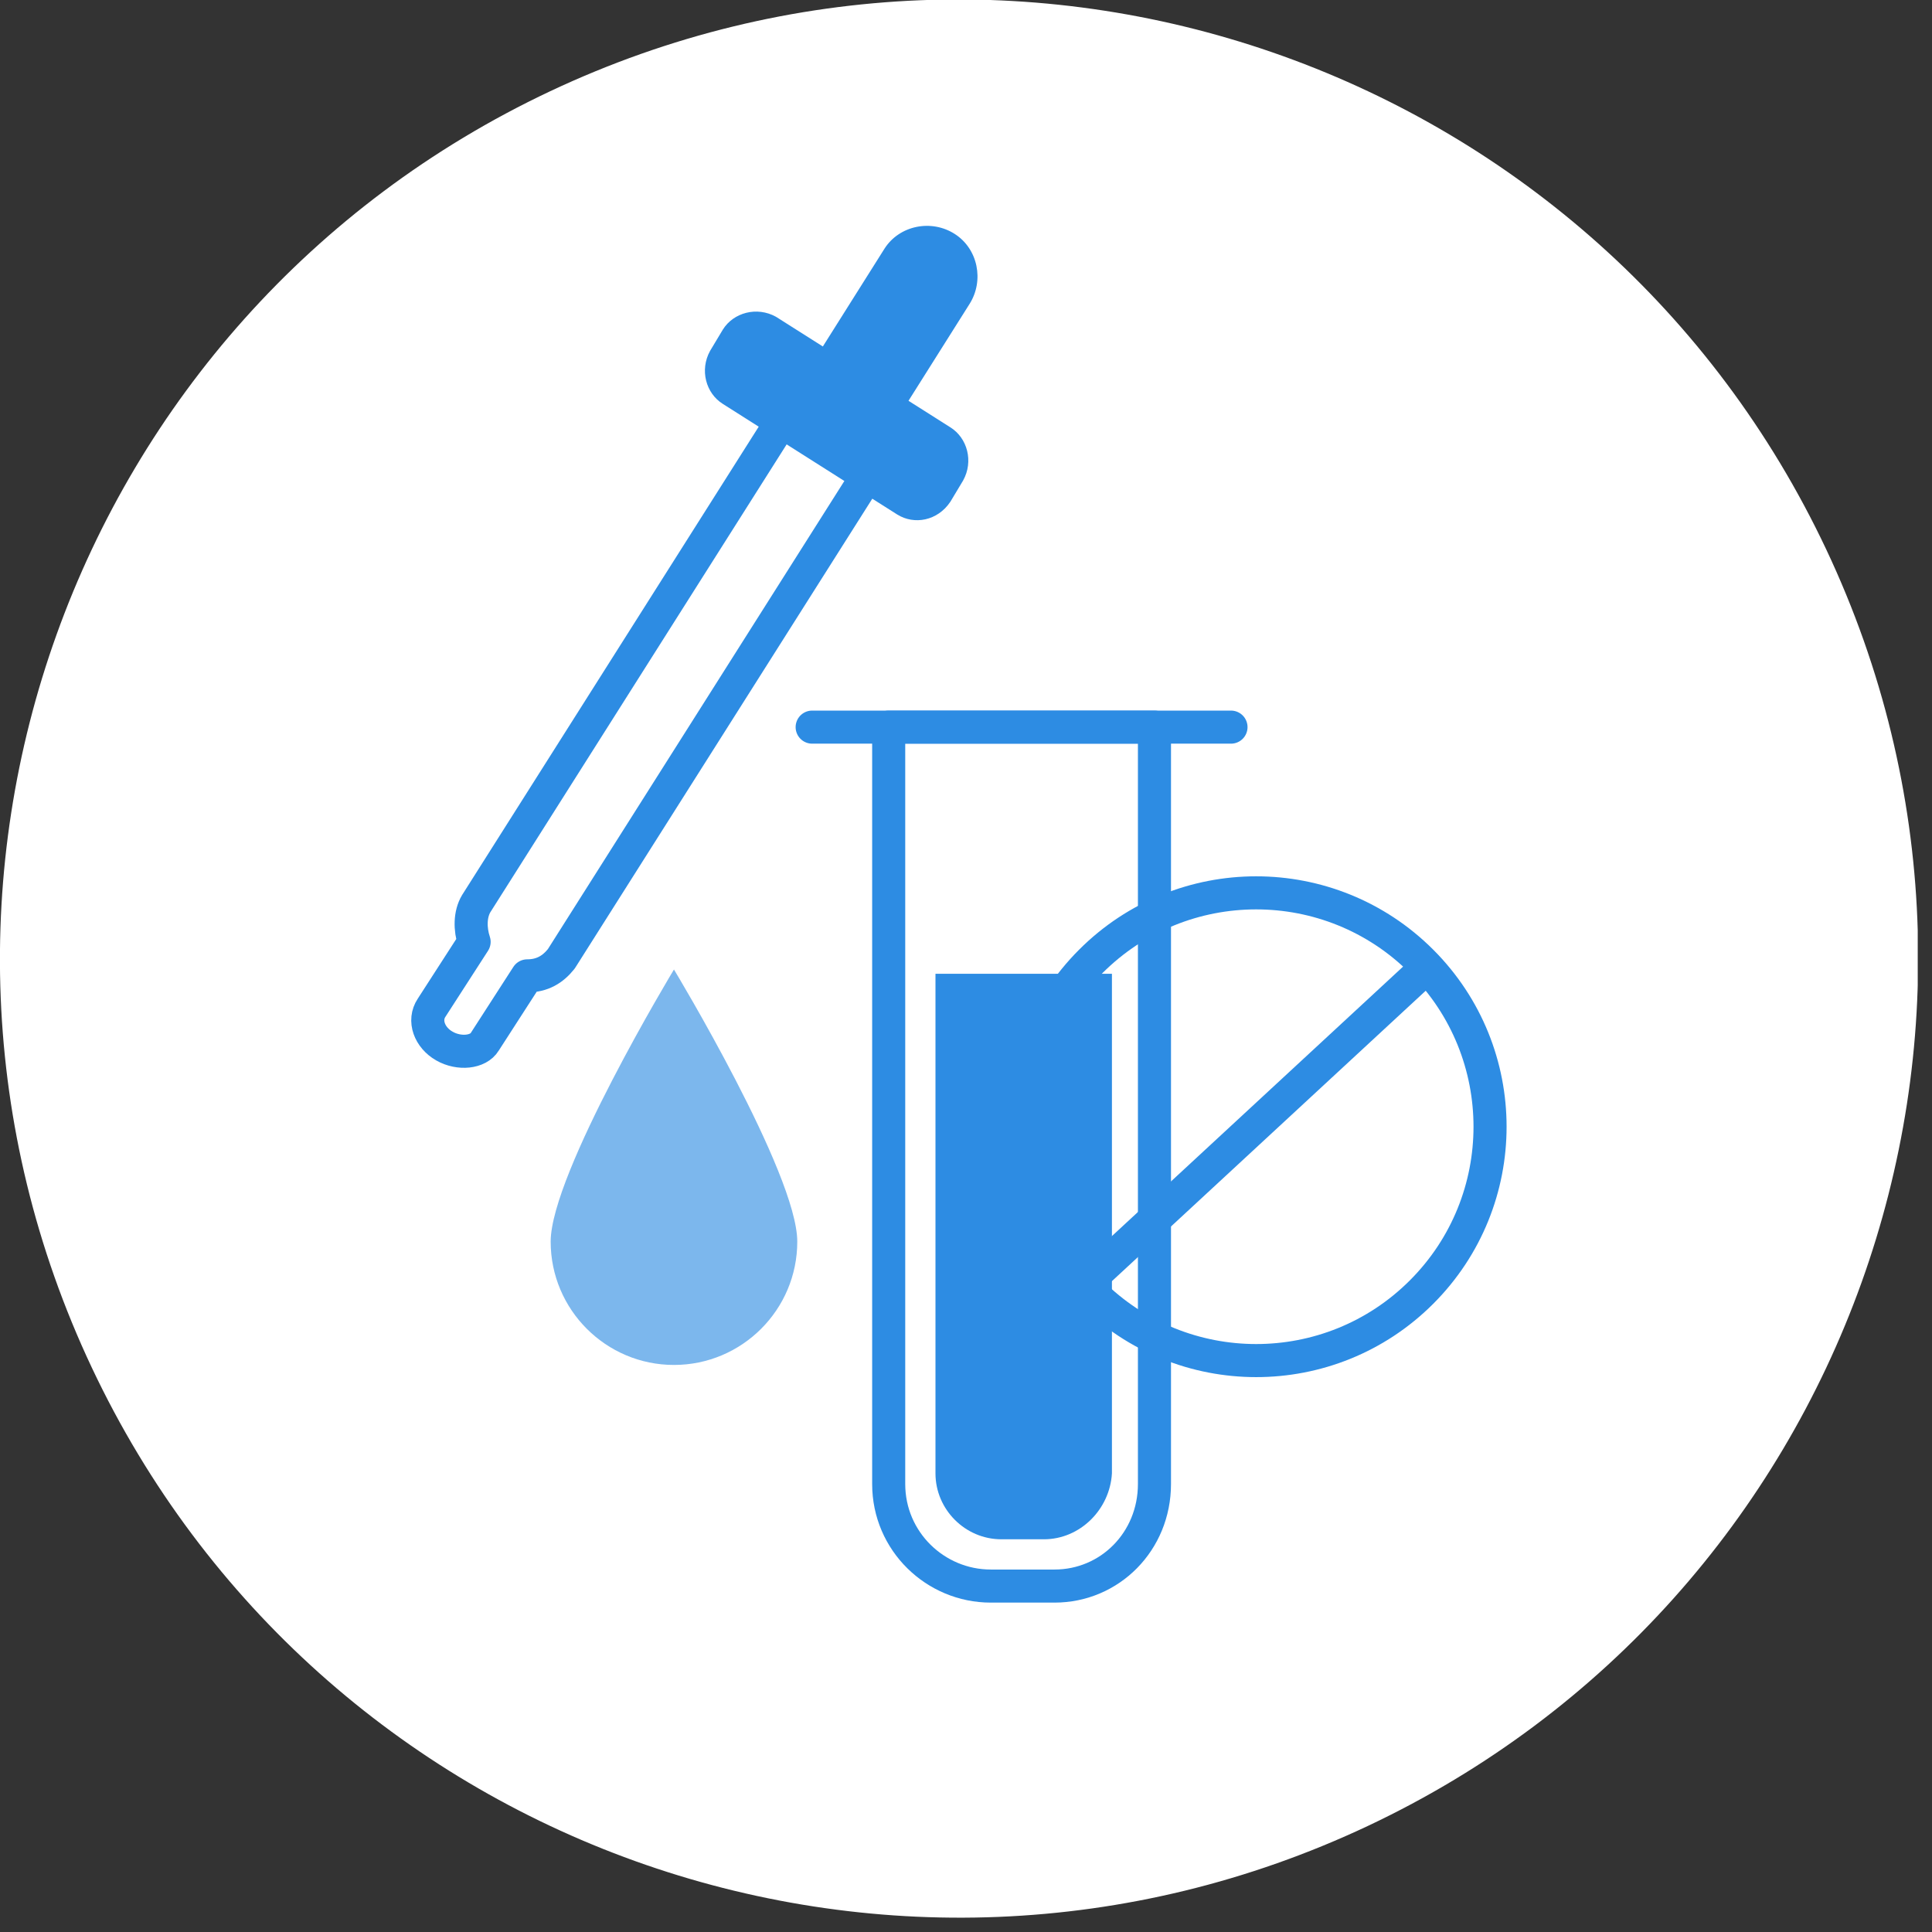 <?xml version="1.0" encoding="UTF-8"?> <svg xmlns="http://www.w3.org/2000/svg" width="75" height="75" viewBox="0 0 75 75" fill="none"><rect x="0" y="0" width="75" height="75" fill="#333333" stroke="none"/> <g clip-path="url(#clip0_65_6132)"> <path d="M53.106 70.88C71.7 62.112 79.666 39.931 70.898 21.336C62.131 2.742 39.949 -5.224 21.355 3.543C2.76 12.311 -5.206 34.493 3.562 53.087C12.33 71.682 34.511 79.648 53.106 70.88Z" fill="white"></path> <path d="M40.937 61.571H38.461C36.315 61.571 34.499 59.837 34.499 57.609V28.227H44.816V57.609C44.816 59.837 43.083 61.571 40.937 61.571Z" fill="white" stroke="#2D8CE3" stroke-width="1.284" stroke-miterlimit="10" stroke-linecap="round" stroke-linejoin="round"></path> <path d="M40.524 59.755H38.873C37.47 59.755 36.315 58.599 36.315 57.196V37.801H43.165V57.196C43.083 58.599 41.927 59.755 40.524 59.755Z" fill="#2D8CE3"></path> <path d="M31.528 28.227H47.787" stroke="#2D8CE3" stroke-width="1.284" stroke-miterlimit="10" stroke-linecap="round" stroke-linejoin="round"></path> <path d="M32.518 16.177C31.61 15.599 31.363 14.361 31.941 13.453L34.334 9.656C34.912 8.748 36.15 8.501 37.058 9.079C37.966 9.656 38.213 10.894 37.636 11.802L35.242 15.599C34.664 16.507 33.426 16.754 32.518 16.177Z" fill="#2D8CE3"></path> <path d="M31.033 15.269L18.488 35.077C18.24 35.49 18.24 36.067 18.405 36.562L16.754 39.121C16.424 39.616 16.672 40.277 17.25 40.607C17.827 40.937 18.57 40.854 18.818 40.442L20.468 37.883C21.046 37.883 21.459 37.636 21.789 37.223L34.334 17.415L31.033 15.269Z" fill="white" stroke="#2D8CE3" stroke-width="1.284" stroke-miterlimit="10" stroke-linecap="round" stroke-linejoin="round"></path> <path d="M34.83 19.973L28.062 15.681C27.401 15.269 27.154 14.361 27.567 13.618L28.062 12.793C28.474 12.133 29.382 11.885 30.125 12.298L36.893 16.589C37.553 17.002 37.801 17.91 37.388 18.653L36.893 19.478C36.398 20.221 35.49 20.386 34.83 19.973Z" fill="#2D8CE3"></path> <path d="M55.184 50.159C58.73 46.613 58.73 40.865 55.184 37.32C51.639 33.774 45.89 33.774 42.345 37.32C38.799 40.865 38.799 46.613 42.345 50.159C45.89 53.704 51.639 53.704 55.184 50.159Z" stroke="#2D8CE3" stroke-width="1.284" stroke-miterlimit="10" stroke-linecap="round" stroke-linejoin="round"></path> <path d="M55.381 37.553L42.093 49.851" stroke="#2D8CE3" stroke-width="1.284" stroke-miterlimit="10" stroke-linecap="round" stroke-linejoin="round"></path> <path d="M30.95 48.2C30.95 50.841 28.805 52.987 26.163 52.987C23.522 52.987 21.377 50.841 21.377 48.2C21.377 45.559 26.163 37.636 26.163 37.636C26.163 37.636 30.95 45.559 30.95 48.2Z" fill="#7CB7ED"></path> </g> <defs> <clipPath id="clip0_65_6132"> <rect width="74.446" height="74.446" fill="white"></rect> </clipPath> </defs> </svg> 